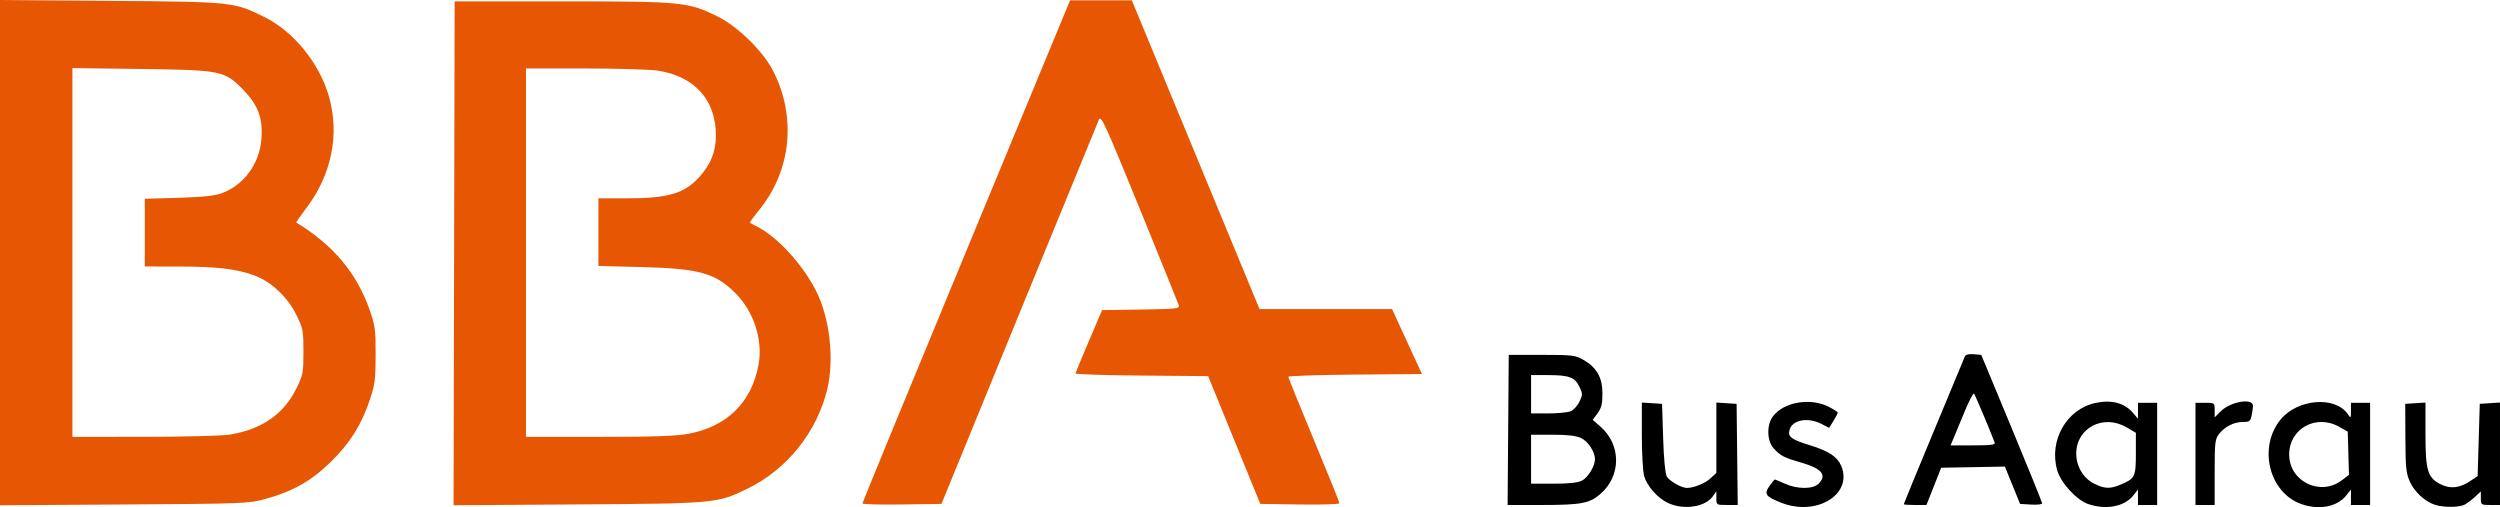 <?xml version="1.0" encoding="UTF-8" standalone="no"?>
<!-- Created with Inkscape (http://www.inkscape.org/) -->

<svg
   xmlns:dc="http://purl.org/dc/elements/1.1/"
   xmlns:cc="http://creativecommons.org/ns#"
   xmlns:rdf="http://www.w3.org/1999/02/22-rdf-syntax-ns#"
   xmlns:svg="http://www.w3.org/2000/svg"
   xmlns="http://www.w3.org/2000/svg"
   xmlns:sodipodi="http://sodipodi.sourceforge.net/DTD/sodipodi-0.dtd"
   xmlns:inkscape="http://www.inkscape.org/namespaces/inkscape"
   version="1.1"
   id="svg2"
   width="346.585"
   height="70.31"
   viewBox="0 0 346.585 70.31"
   sodipodi:docname="BBA_Logo_SVG.svg"
   inkscape:version="0.92.3 (2405546, 2018-03-11)">
  <defs
     id="defs6" />
  <sodipodi:namedview
     pagecolor="#ffffff"
     bordercolor="#666666"
     borderopacity="1"
     objecttolerance="10"
     gridtolerance="10"
     guidetolerance="10"
     inkscape:pageopacity="0"
     inkscape:pageshadow="2"
     inkscape:window-width="1335"
     inkscape:window-height="928"
     id="namedview4"
     showgrid="false"
     inkscape:zoom="0.83822988"
     inkscape:cx="349.02007"
     inkscape:cy="-49.569314"
     inkscape:window-x="0"
     inkscape:window-y="0"
     inkscape:window-maximized="0"
     inkscape:current-layer="svg2"
     fit-margin-top="0"
     fit-margin-left="0"
     fit-margin-right="0"
     fit-margin-bottom="0" />
  <path
     id="path4534"
     style="fill:#e75602;fill-opacity:1;stroke-width:0.295"
     d="m 119.563,69.794 c -3e-4,-0.125 6.476,-15.869 14.392,-34.987 l 14.392,-34.759 4.281,-0.002 4.281,-0.002 8.852,21.402 8.852,21.402 h 9.187 9.187 l 2.071,4.502 2.071,4.502 -9.261,0.078 c -5.094,0.043 -9.261,0.183 -9.261,0.31 0,0.128 1.594,4.066 3.543,8.751 1.948,4.685 3.543,8.633 3.543,8.774 0,0.141 -2.469,0.219 -5.487,0.175 l -5.487,-0.08 -3.613,-8.857 -3.613,-8.857 -9.204,-0.078 c -5.062,-0.043 -9.194,-0.176 -9.182,-0.295 0.012,-0.119 0.845,-2.144 1.852,-4.498 l 1.831,-4.281 5.398,-0.081 c 4.961,-0.074 5.385,-0.122 5.233,-0.59 -0.091,-0.28 -2.547,-6.35 -5.457,-13.488 -4.745,-11.639 -5.325,-12.903 -5.616,-12.251 -0.178,0.4 -5.163,12.55 -11.076,27.001 l -10.752,26.274 -5.478,0.08 c -3.013,0.044 -5.478,-0.022 -5.479,-0.148 z M 95.486,60.132 c 5.332,-1.02 8.704,-4.351 9.671,-9.552 0.638,-3.429 -0.637,-7.376 -3.215,-9.954 C 99.166,37.85 96.919,37.227 88.934,37.023 L 82.956,36.87 V 32.184 27.498 h 3.823 c 5.853,0 8.085,-0.651 10.179,-2.968 1.574,-1.742 2.277,-3.489 2.289,-5.69 0.028,-4.932 -2.915,-8.25 -8.026,-9.047 -1.055,-0.164 -5.605,-0.3 -10.111,-0.301 l -8.192,-0.002 V 35.026 60.562 H 83.078 c 7.674,0 10.709,-0.105 12.408,-0.43 z M 62.954,35.117 63.029,0.19 h 14.909 c 16.738,0 17.47,0.072 21.626,2.137 2.689,1.336 6.162,4.726 7.544,7.365 3.34,6.376 2.627,13.902 -1.837,19.383 -0.771,0.946 -1.358,1.759 -1.304,1.806 0.054,0.047 0.522,0.301 1.041,0.564 2.777,1.412 6.289,5.244 8.113,8.853 1.935,3.828 2.573,9.523 1.542,13.751 -1.426,5.845 -5.525,10.971 -10.893,13.623 -4.291,2.12 -4.409,2.131 -23.692,2.258 l -17.198,0.113 z m -31.134,25.14 c 4.478,-0.727 7.508,-2.825 9.281,-6.427 0.907,-1.842 0.967,-2.156 0.967,-5.076 0,-2.919 -0.06,-3.234 -0.967,-5.076 C 39.868,41.172 37.601,39.046 35.231,38.172 32.793,37.274 30.072,36.957 24.725,36.95 l -4.65,-0.006 v -4.693 -4.693 l 4.65,-0.134 c 3.373,-0.098 5.025,-0.273 6.018,-0.637 3.09,-1.136 5.255,-4.111 5.502,-7.561 0.206,-2.881 -0.469,-4.681 -2.556,-6.812 C 31.121,9.794 30.68,9.706 19.411,9.56 L 10.037,9.439 V 35 60.562 l 9.964,-0.003 C 25.481,60.558 30.8,60.422 31.821,60.256 Z M 0,35.024 V 0 l 15.278,0.121 c 17.018,0.134 17.115,0.144 21.329,2.215 4.051,1.99 7.614,6.336 8.965,10.935 1.557,5.298 0.407,10.994 -3.159,15.652 -0.787,1.028 -1.385,1.896 -1.33,1.93 5.204,3.197 8.385,7.01 10.207,12.234 0.704,2.019 0.791,2.697 0.786,6.109 -0.005,3.319 -0.108,4.144 -0.761,6.101 -1.19,3.569 -2.719,6.031 -5.38,8.662 -2.716,2.687 -5.316,4.166 -9.181,5.224 -2.28,0.624 -2.958,0.65 -19.558,0.755 L 0,70.047 Z"
     inkscape:connector-curvature="0" />
  <path
     id="path7"
     style="fill:#000000;fill-opacity:1;stroke-width:0.295"
     d="m 304.37,62.924 v -7.085 h 1.329 c 1.316,0 1.329,0.01 1.329,1.011 v 1.011 l 0.839,-0.839 c 1.357,-1.357 4.475,-1.884 4.475,-0.756 0,0.212 -0.083,0.801 -0.185,1.309 -0.163,0.818 -0.299,0.923 -1.196,0.923 -1.251,0 -2.507,0.628 -3.317,1.658 -0.564,0.718 -0.616,1.167 -0.616,5.32 v 4.536 h -1.329 -1.329 z m -27.839,-1.575 c -0.773,-2.014 -2.705,-6.591 -2.859,-6.771 -0.107,-0.125 -0.673,0.938 -1.259,2.362 -0.586,1.424 -1.276,3.087 -1.533,3.696 l -0.468,1.107 h 3.135 c 2.495,0 3.104,-0.081 2.984,-0.394 z m -12.606,8.553 c 0,-0.059 1.872,-4.609 4.159,-10.111 2.287,-5.502 4.231,-10.177 4.318,-10.389 0.1,-0.241 0.554,-0.351 1.213,-0.295 l 1.054,0.089 4.222,10.167 c 2.322,5.592 4.222,10.282 4.222,10.422 0,0.14 -0.688,0.215 -1.53,0.165 l -1.53,-0.089 -1.054,-2.589 -1.053,-2.589 -4.416,0.08 -4.416,0.08 -1.022,2.583 -1.022,2.583 h -1.574 c -0.866,0 -1.574,-0.048 -1.574,-0.107 z M 217.706,57.026 c 0.417,-0.159 0.982,-0.756 1.255,-1.328 0.464,-0.974 0.464,-1.106 0,-2.08 -0.628,-1.316 -1.437,-1.617 -4.356,-1.617 h -2.343 v 2.657 2.657 h 2.343 c 1.288,0 2.684,-0.13 3.101,-0.289 z m 1.616,9.601 c 0.832,-0.43 1.796,-2.022 1.796,-2.965 0,-1.018 -0.95,-2.473 -1.913,-2.929 -0.692,-0.329 -1.859,-0.466 -3.963,-0.466 h -2.981 v 3.395 3.395 h 3.114 c 2.149,0 3.372,-0.133 3.946,-0.43 z m -10.237,-7.024 0.078,-10.406 h 4.576 c 4.237,0 4.664,0.05 5.762,0.68 1.86,1.067 2.652,2.458 2.652,4.661 0,1.455 -0.142,2.034 -0.674,2.753 l -0.674,0.911 1.089,0.956 c 2.862,2.513 2.87,6.783 0.017,9.288 -1.523,1.337 -2.68,1.56 -8.103,1.562 l -4.801,0.002 0.078,-10.406 z m 128.552,10.401 c -1.399,-0.42 -2.898,-1.78 -3.539,-3.21 -0.531,-1.184 -0.612,-1.973 -0.629,-6.084 l -0.02,-4.723 1.402,-0.09 1.402,-0.09 v 4.371 c 0,5.091 0.306,6.082 2.153,6.984 1.331,0.65 2.622,0.495 4.087,-0.492 l 0.992,-0.668 0.148,-5.008 0.148,-5.008 1.402,-0.09 1.402,-0.09 v 7.101 7.101 h -1.329 c -1.297,0 -1.328,-0.023 -1.328,-0.941 v -0.941 l -0.812,0.757 c -0.447,0.416 -1.102,0.906 -1.457,1.088 -0.741,0.381 -2.807,0.397 -4.024,0.031 z m -12.97,-3.426 0.979,-0.747 -0.084,-2.995 -0.084,-2.995 -1.181,-0.668 c -3.211,-1.817 -6.936,0.244 -6.937,3.839 -0.008,3.734 4.32,5.843 7.306,3.565 z m -5.646,3.293 c -4.476,-1.595 -6,-7.892 -2.84,-11.727 2.342,-2.841 7.526,-3.269 9.279,-0.765 0.453,0.646 0.461,0.639 0.461,-0.441 v -1.099 h 1.329 1.328 v 7.085 7.085 h -1.328 -1.329 v -1.073 -1.073 l -0.616,0.784 c -1.279,1.626 -3.787,2.114 -6.284,1.224 z m -25.058,-2.677 c 2.021,-0.844 2.142,-1.087 2.142,-4.303 v -2.894 l -1.281,-0.75 c -3.225,-1.89 -6.981,0.067 -6.984,3.638 0,1.777 0.98,3.422 2.486,4.168 1.444,0.715 2.197,0.744 3.638,0.142 z m -4.501,2.671 c -1.615,-0.566 -3.784,-2.954 -4.274,-4.704 -1.154,-4.122 1.312,-8.438 5.312,-9.296 2.258,-0.484 4.043,-0.006 5.234,1.404 l 0.663,0.784 v -1.107 -1.107 h 1.329 1.328 v 7.085 7.085 h -1.328 -1.329 v -1.073 -1.073 l -0.64,0.814 c -1.229,1.563 -3.829,2.053 -6.298,1.188 z m -42.494,-0.157 c -2.195,-0.857 -2.452,-1.217 -1.66,-2.33 0.357,-0.501 0.691,-0.911 0.744,-0.911 0.052,0 0.674,0.263 1.382,0.584 1.726,0.783 3.902,0.786 4.682,0.006 1.202,-1.202 0.453,-2.105 -2.427,-2.929 -2.32,-0.664 -2.819,-0.92 -3.772,-1.939 -0.969,-1.036 -1.034,-3.254 -0.131,-4.463 1.491,-1.997 5.19,-2.632 7.745,-1.328 0.684,0.349 1.243,0.715 1.243,0.815 0,0.099 -0.267,0.613 -0.594,1.141 l -0.594,0.961 -1.092,-0.557 c -1.889,-0.963 -4.061,-0.536 -4.413,0.868 -0.235,0.938 0.26,1.307 2.811,2.091 2.638,0.811 3.829,1.598 4.367,2.885 1.637,3.918 -3.394,7.017 -8.29,5.106 z m -15.667,0.046 c -1.488,-0.676 -2.972,-2.345 -3.375,-3.796 -0.17,-0.613 -0.31,-3.148 -0.311,-5.633 v -4.518 l 1.402,0.09 1.402,0.09 0.148,4.723 c 0.091,2.901 0.286,4.965 0.506,5.349 0.361,0.63 2.046,1.59 2.786,1.587 0.969,-0.004 2.53,-0.64 3.277,-1.334 l 0.812,-0.755 v -4.875 -4.875 l 1.402,0.09 1.402,0.09 0.079,7.011 0.079,7.011 h -1.481 c -1.472,0 -1.481,-0.006 -1.481,-0.951 v -0.951 l -0.481,0.687 c -1.044,1.49 -3.988,1.949 -6.164,0.96 z"
     inkscape:connector-curvature="0" />
</svg>
